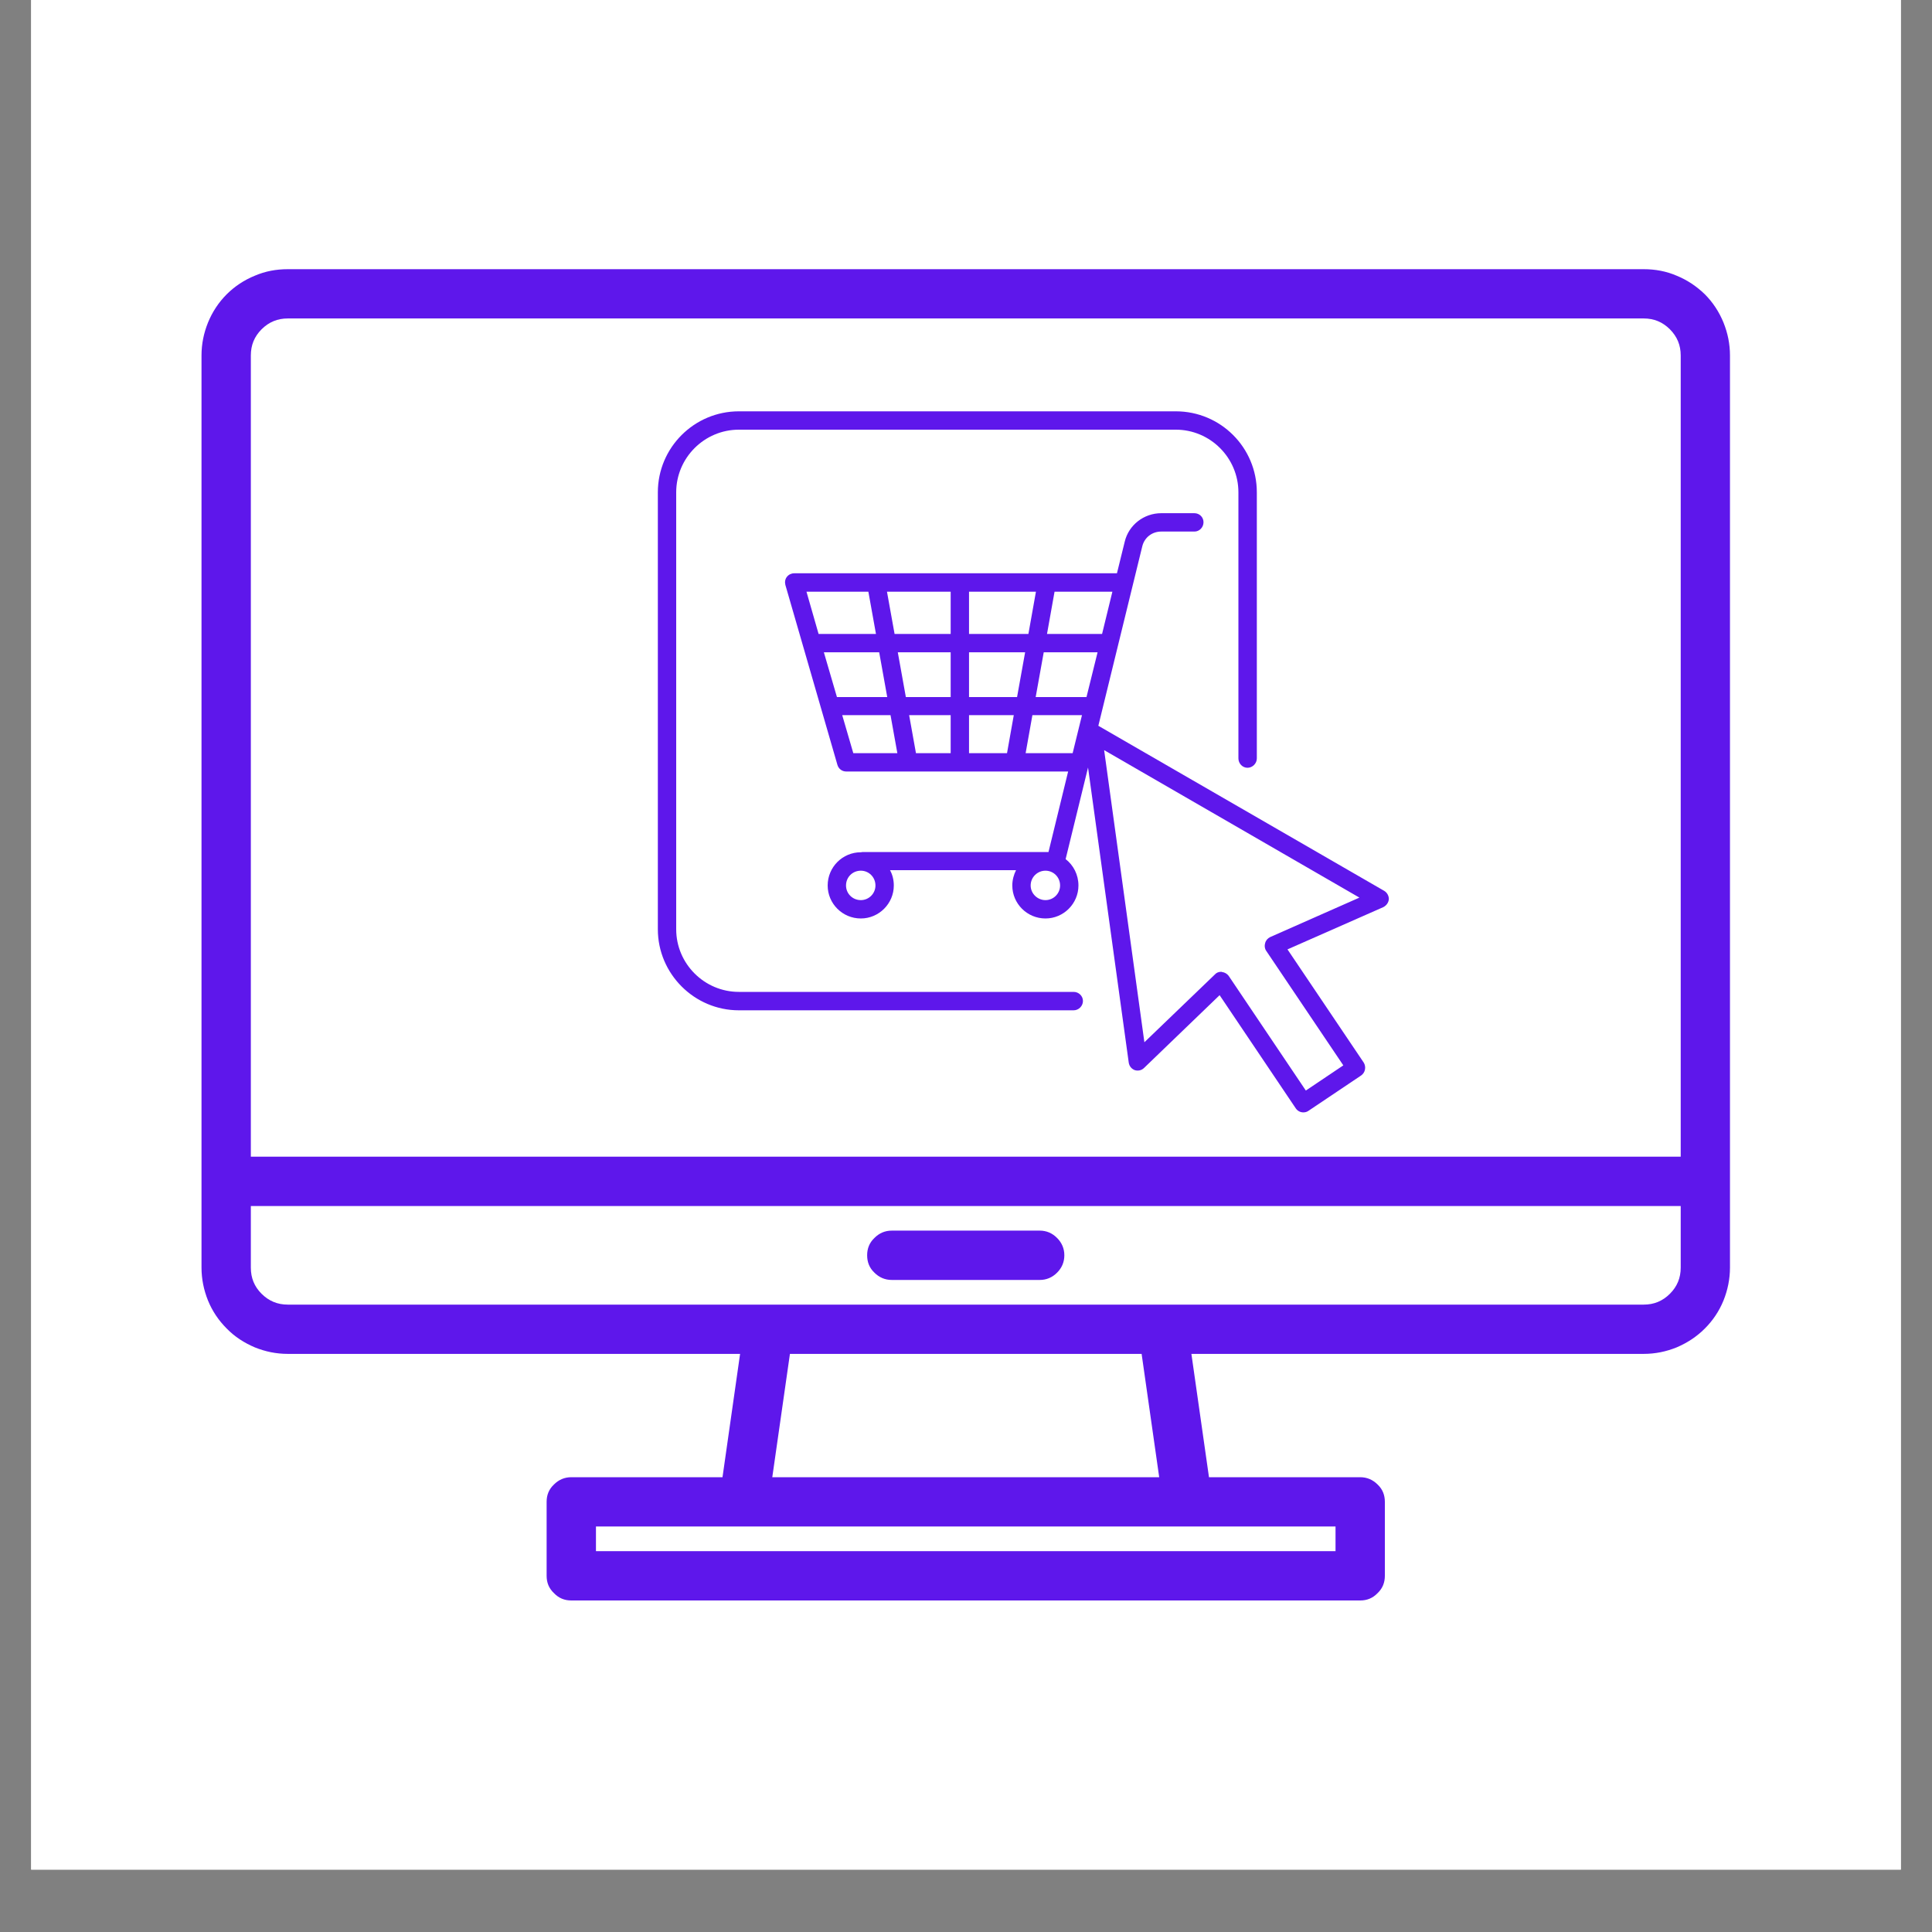 <svg xmlns="http://www.w3.org/2000/svg" xmlns:xlink="http://www.w3.org/1999/xlink" width="40" zoomAndPan="magnify" viewBox="0 0 30 30" height="40" preserveAspectRatio="xMidYMid meet" version="1.2"><rect x="0" y="0" width="30" height="30" fill="#808080" stroke="none"/><defs><clipPath id="e464ffa482"><path d="M 0.484 0 L 29.516 0 L 29.516 29.031 L 0.484 29.031 Z M 0.484 0 "/></clipPath><clipPath id="6cb84740f7"><path d="M 3.129 4.172 L 27 4.172 L 27 25 L 3.129 25 Z M 3.129 4.172 "/></clipPath><clipPath id="64131a3bbc"><path d="M 10.211 6.387 L 20 6.387 L 20 16 L 10.211 16 Z M 10.211 6.387 "/></clipPath><clipPath id="f7eb919353"><path d="M 12 7 L 21.824 7 L 21.824 17.273 L 12 17.273 Z M 12 7 "/></clipPath></defs><g id="401233cf0c"><g clip-rule="nonzero" clip-path="url(#e464ffa482)"><path style=" stroke:none;fill-rule:nonzero;fill:#ffffff;fill-opacity:1;" d="M 0.484 0 L 29.516 0 L 29.516 29.031 L 0.484 29.031 Z M 0.484 0 "/><path style=" stroke:none;fill-rule:nonzero;fill:#ffffff;fill-opacity:1;" d="M 0.484 0 L 29.516 0 L 29.516 29.031 L 0.484 29.031 Z M 0.484 0 "/></g><g clip-rule="nonzero" clip-path="url(#6cb84740f7)"><path style=" stroke:none;fill-rule:nonzero;fill:#5e17eb;fill-opacity:1;" d="M 25.523 4.18 L 4.469 4.18 C 4.289 4.18 4.121 4.211 3.957 4.281 C 3.793 4.348 3.645 4.445 3.52 4.57 C 3.395 4.695 3.297 4.844 3.23 5.008 C 3.164 5.172 3.129 5.34 3.129 5.52 L 3.129 19.684 C 3.129 19.859 3.164 20.031 3.23 20.195 C 3.297 20.359 3.395 20.504 3.52 20.629 C 3.645 20.758 3.793 20.852 3.957 20.922 C 4.121 20.988 4.289 21.023 4.469 21.023 L 11.492 21.023 L 11.219 22.938 L 8.871 22.938 C 8.766 22.938 8.676 22.977 8.602 23.051 C 8.523 23.125 8.488 23.215 8.488 23.32 L 8.488 24.469 C 8.488 24.574 8.523 24.664 8.602 24.738 C 8.676 24.816 8.766 24.852 8.871 24.852 L 21.121 24.852 C 21.227 24.852 21.316 24.816 21.391 24.738 C 21.469 24.664 21.504 24.574 21.504 24.469 L 21.504 23.32 C 21.504 23.215 21.469 23.125 21.391 23.051 C 21.316 22.977 21.227 22.938 21.121 22.938 L 18.773 22.938 L 18.5 21.023 L 25.523 21.023 C 25.703 21.023 25.871 20.988 26.035 20.922 C 26.199 20.852 26.344 20.758 26.473 20.629 C 26.598 20.504 26.695 20.359 26.762 20.195 C 26.828 20.031 26.863 19.859 26.863 19.684 L 26.863 5.52 C 26.863 5.34 26.828 5.172 26.762 5.008 C 26.695 4.844 26.598 4.695 26.473 4.57 C 26.344 4.445 26.199 4.348 26.035 4.281 C 25.871 4.211 25.703 4.18 25.523 4.18 Z M 20.738 23.703 L 20.738 24.086 L 9.254 24.086 L 9.254 23.703 Z M 11.992 22.938 L 12.266 21.023 L 17.727 21.023 L 18 22.938 Z M 26.098 19.684 C 26.098 19.844 26.043 19.977 25.93 20.09 C 25.816 20.203 25.684 20.258 25.523 20.258 L 4.469 20.258 C 4.309 20.258 4.176 20.203 4.062 20.09 C 3.949 19.977 3.895 19.844 3.895 19.684 L 3.895 18.727 L 26.098 18.727 Z M 26.098 17.961 L 3.895 17.961 L 3.895 5.52 C 3.895 5.359 3.949 5.227 4.062 5.113 C 4.176 5 4.309 4.945 4.469 4.945 L 25.523 4.945 C 25.684 4.945 25.816 5 25.93 5.113 C 26.043 5.227 26.098 5.359 26.098 5.52 Z M 26.098 17.961 "/></g><path style=" stroke:none;fill-rule:nonzero;fill:#5e17eb;fill-opacity:1;" d="M 16.145 19.109 L 13.848 19.109 C 13.742 19.109 13.652 19.148 13.578 19.223 C 13.5 19.297 13.465 19.387 13.465 19.492 C 13.465 19.598 13.5 19.688 13.578 19.762 C 13.652 19.836 13.742 19.875 13.848 19.875 L 16.145 19.875 C 16.25 19.875 16.34 19.836 16.414 19.762 C 16.488 19.688 16.527 19.598 16.527 19.492 C 16.527 19.387 16.488 19.297 16.414 19.223 C 16.34 19.148 16.25 19.109 16.145 19.109 Z M 16.145 19.109 "/><g clip-rule="nonzero" clip-path="url(#64131a3bbc)"><path style=" stroke:none;fill-rule:nonzero;fill:#5e17eb;fill-opacity:1;" d="M 16.672 15.402 L 11.473 15.402 C 10.938 15.402 10.5 14.965 10.5 14.43 L 10.5 7.645 C 10.5 7.109 10.938 6.672 11.473 6.672 L 18.258 6.672 C 18.793 6.672 19.23 7.109 19.23 7.645 L 19.23 11.777 C 19.23 11.855 19.293 11.922 19.371 11.922 C 19.449 11.922 19.516 11.855 19.516 11.777 L 19.516 7.645 C 19.516 6.949 18.953 6.387 18.258 6.387 L 11.473 6.387 C 10.781 6.387 10.215 6.949 10.215 7.645 L 10.215 14.43 C 10.215 15.121 10.781 15.688 11.473 15.688 L 16.672 15.688 C 16.75 15.688 16.816 15.621 16.816 15.543 C 16.816 15.465 16.75 15.402 16.672 15.402 "/></g><g clip-rule="nonzero" clip-path="url(#f7eb919353)"><path style=" stroke:none;fill-rule:nonzero;fill:#5e17eb;fill-opacity:1;" d="M 19.723 14.551 C 19.684 14.57 19.656 14.602 19.645 14.645 C 19.633 14.684 19.637 14.727 19.66 14.762 L 20.859 16.543 L 20.277 16.934 L 19.078 15.152 C 19.055 15.121 19.016 15.098 18.977 15.094 C 18.969 15.09 18.965 15.09 18.961 15.09 C 18.922 15.09 18.887 15.105 18.863 15.133 L 17.77 16.184 L 17.145 11.648 L 21.109 13.938 Z M 16.871 10.824 L 16.082 10.824 L 16.207 10.129 L 17.043 10.129 Z M 16.656 11.695 L 15.926 11.695 L 16.031 11.105 L 16.801 11.105 Z M 15.793 10.824 L 15.047 10.824 L 15.047 10.129 L 15.918 10.129 Z M 15.637 11.695 L 15.047 11.695 L 15.047 11.105 L 15.742 11.105 Z M 14.762 9.844 L 13.891 9.844 L 13.773 9.188 L 14.762 9.188 Z M 14.762 10.824 L 14.066 10.824 L 13.941 10.129 L 14.762 10.129 Z M 14.762 11.695 L 14.223 11.695 L 14.117 11.105 L 14.762 11.105 Z M 13.25 11.695 L 13.078 11.105 L 13.828 11.105 L 13.934 11.695 Z M 12.996 10.824 L 12.793 10.129 L 13.652 10.129 L 13.777 10.824 Z M 12.523 9.188 L 13.484 9.188 L 13.602 9.844 L 12.711 9.844 Z M 15.047 9.188 L 16.086 9.188 L 15.969 9.844 L 15.047 9.844 Z M 16.375 9.188 L 17.273 9.188 L 17.113 9.844 L 16.258 9.844 Z M 16.234 13.977 C 16.109 13.977 16.004 13.875 16.004 13.75 C 16.004 13.621 16.109 13.52 16.234 13.52 C 16.359 13.52 16.461 13.621 16.461 13.75 C 16.461 13.875 16.359 13.977 16.234 13.977 Z M 13.367 13.977 C 13.238 13.977 13.137 13.875 13.137 13.75 C 13.137 13.621 13.238 13.52 13.367 13.52 C 13.492 13.52 13.594 13.621 13.594 13.75 C 13.594 13.875 13.492 13.977 13.367 13.977 Z M 21.492 13.832 L 17.055 11.27 L 17.738 8.48 C 17.773 8.344 17.891 8.254 18.031 8.254 L 18.547 8.254 C 18.625 8.254 18.688 8.188 18.688 8.109 C 18.688 8.031 18.625 7.969 18.547 7.969 L 18.031 7.969 C 17.762 7.969 17.527 8.152 17.465 8.41 L 17.344 8.902 L 12.332 8.902 C 12.289 8.902 12.246 8.922 12.219 8.957 C 12.191 8.992 12.184 9.039 12.195 9.082 L 13.004 11.879 C 13.023 11.941 13.078 11.98 13.141 11.98 L 16.586 11.98 L 16.281 13.23 L 13.41 13.23 C 13.398 13.23 13.383 13.23 13.371 13.234 C 13.367 13.234 13.367 13.234 13.367 13.234 C 13.082 13.234 12.852 13.465 12.852 13.75 C 12.852 14.031 13.082 14.262 13.367 14.262 C 13.648 14.262 13.879 14.031 13.879 13.75 C 13.879 13.664 13.859 13.582 13.82 13.512 L 15.777 13.512 C 15.742 13.582 15.719 13.664 15.719 13.75 C 15.719 14.031 15.949 14.262 16.234 14.262 C 16.516 14.262 16.746 14.031 16.746 13.75 C 16.746 13.582 16.668 13.434 16.547 13.34 L 16.895 11.918 L 17.527 16.5 C 17.535 16.555 17.57 16.598 17.621 16.617 C 17.672 16.633 17.727 16.621 17.766 16.582 L 18.938 15.453 L 20.121 17.211 C 20.148 17.25 20.191 17.273 20.238 17.273 C 20.266 17.273 20.293 17.266 20.316 17.25 L 21.137 16.699 C 21.168 16.676 21.188 16.645 21.195 16.609 C 21.203 16.57 21.195 16.531 21.176 16.5 L 19.992 14.742 L 21.48 14.086 C 21.527 14.062 21.562 14.016 21.566 13.961 C 21.566 13.91 21.539 13.859 21.492 13.832 "/></g></g></svg>